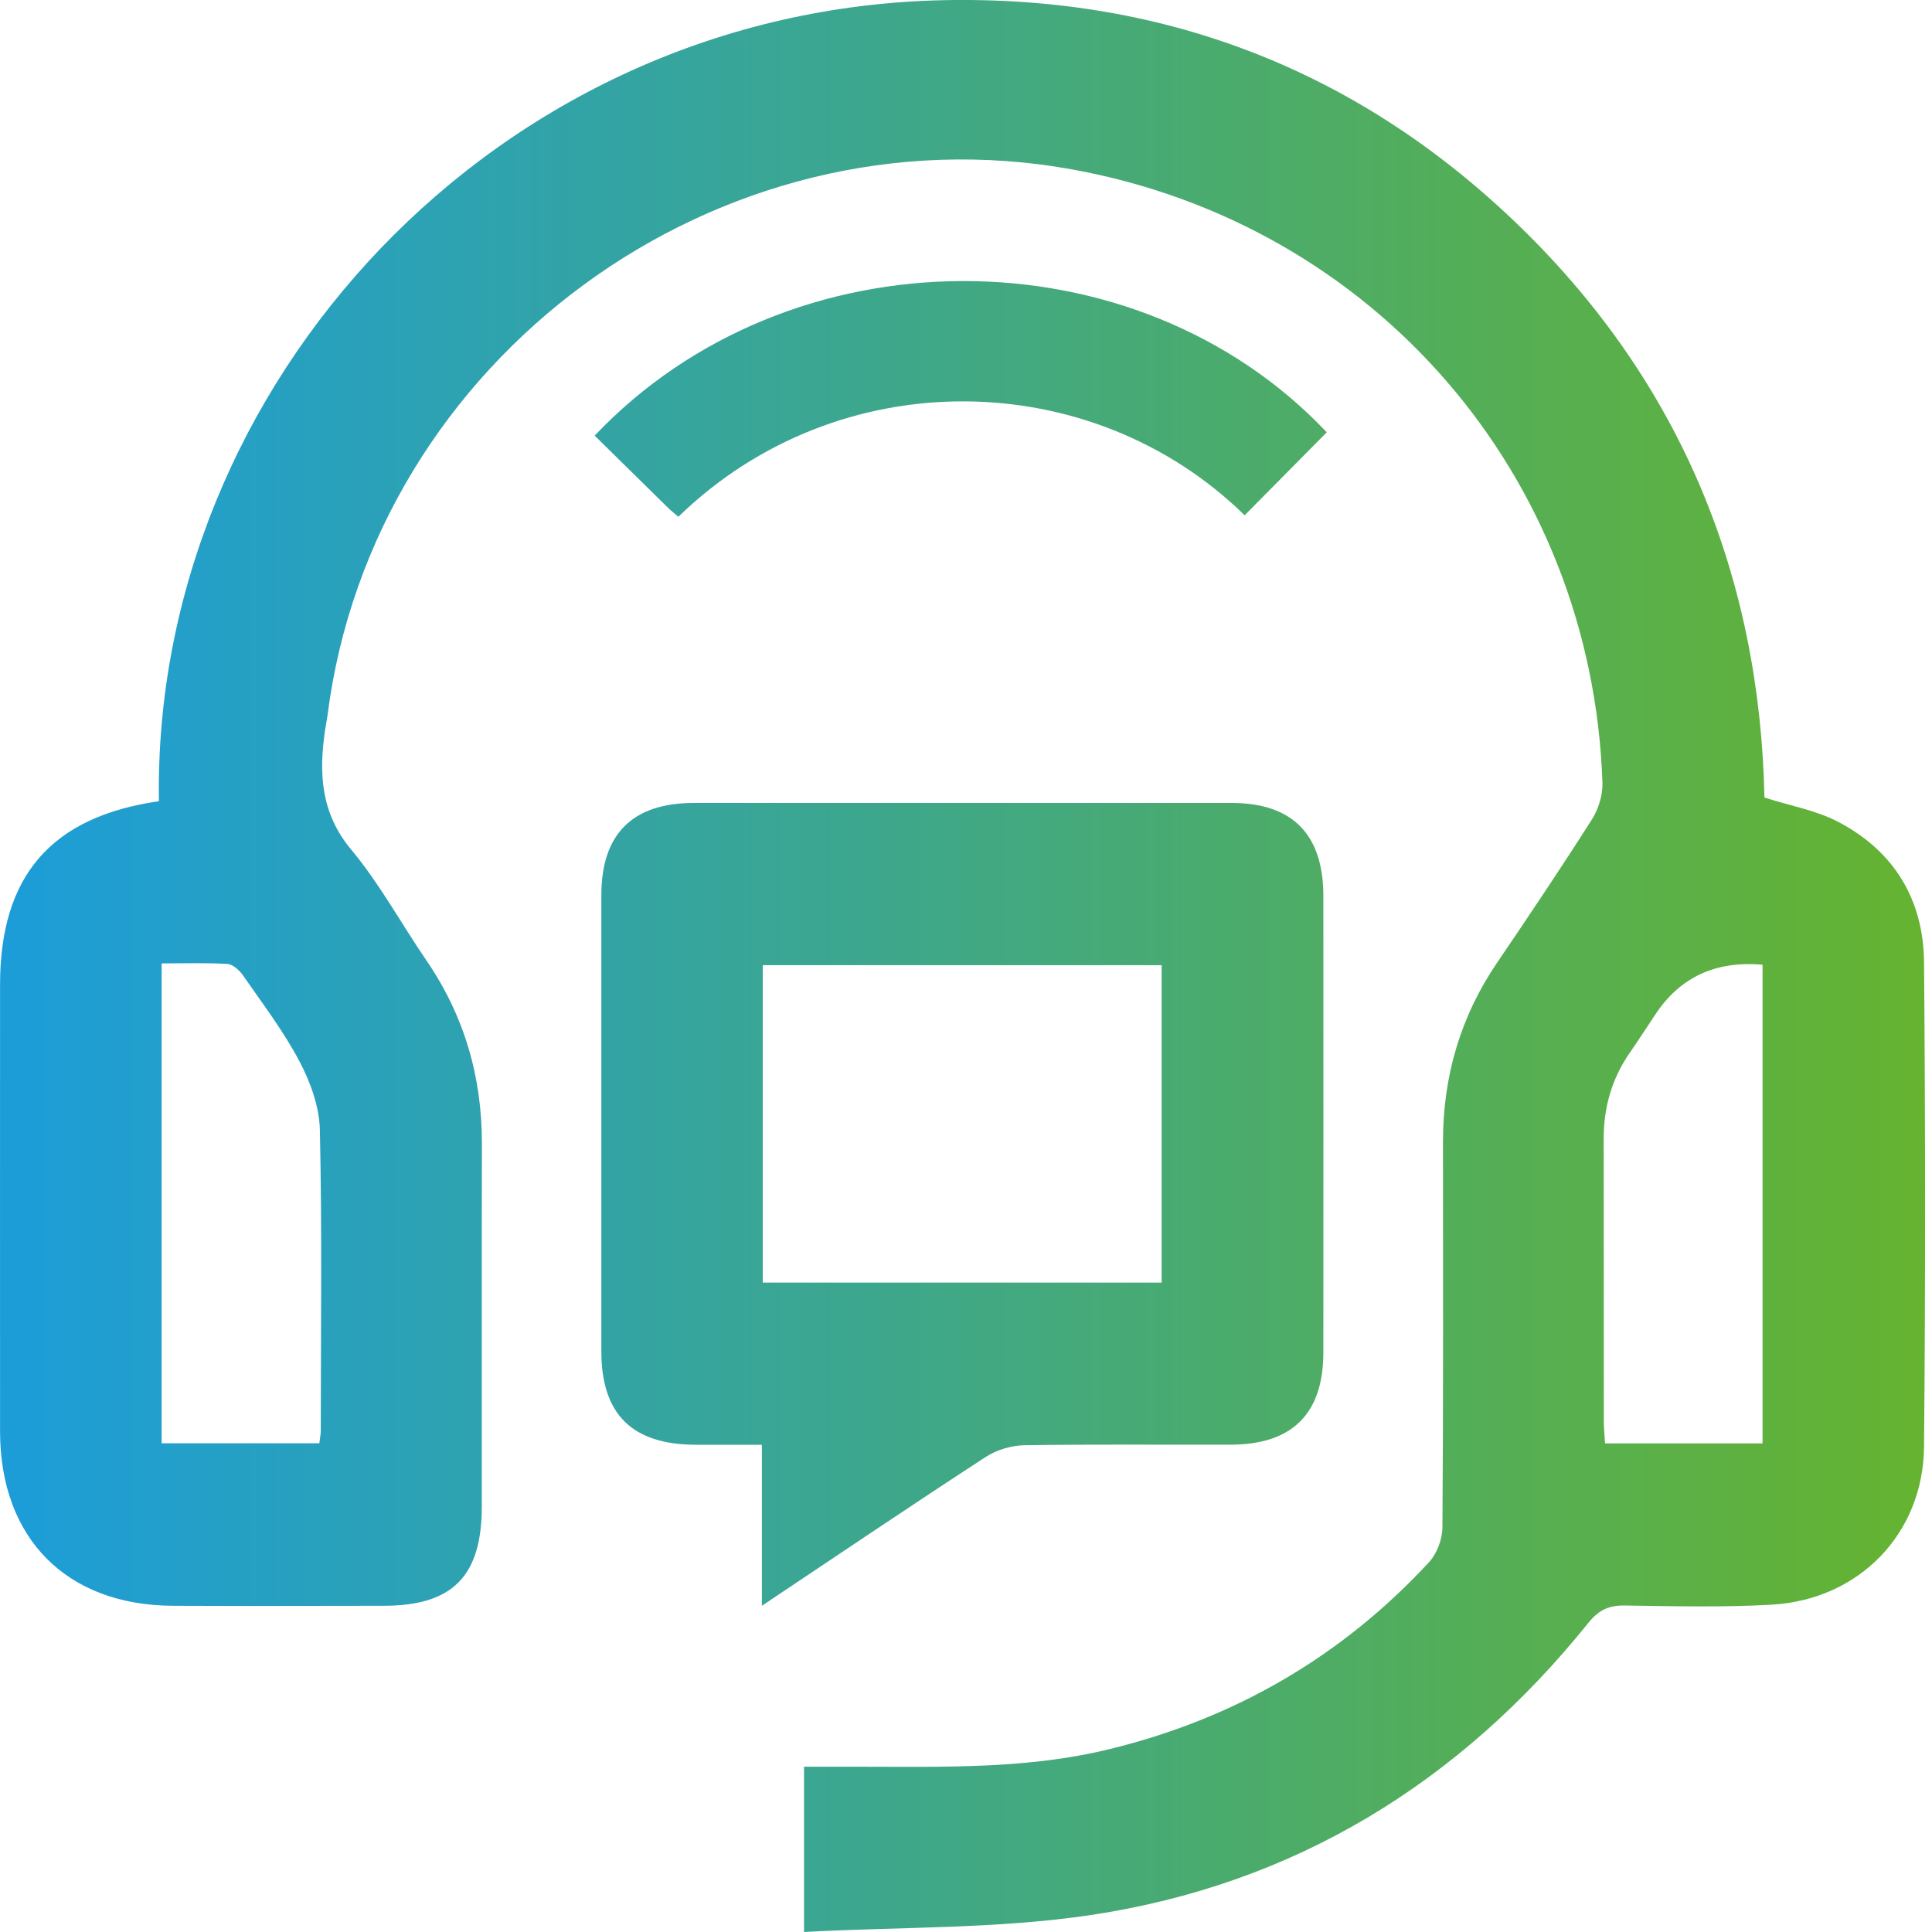 <svg width="35" height="35" viewBox="0 0 35 35" fill="none" xmlns="http://www.w3.org/2000/svg">
<path d="M2.879 14.515C2.758 6.985 8.98 0.166 17.104 0.003C21.149 -0.077 24.667 1.304 27.568 4.137C30.467 6.969 31.88 10.468 31.965 14.448C32.443 14.601 32.899 14.68 33.291 14.884C34.308 15.411 34.846 16.294 34.856 17.432C34.88 20.358 34.882 23.284 34.856 26.21C34.841 27.785 33.679 28.977 32.103 29.07C31.213 29.121 30.317 29.098 29.425 29.085C29.143 29.082 28.96 29.171 28.781 29.392C26.446 32.299 23.449 34.139 19.765 34.692C18.067 34.947 16.326 34.904 14.566 35V32.006C14.921 32.006 15.271 32.006 15.621 32.006C17.123 32.008 18.627 32.048 20.104 31.686C22.367 31.133 24.302 30.013 25.887 28.302C26.031 28.147 26.13 27.884 26.131 27.671C26.148 25.341 26.142 23.012 26.141 20.682C26.141 19.499 26.457 18.416 27.124 17.436C27.706 16.579 28.283 15.719 28.839 14.845C28.958 14.657 29.037 14.401 29.03 14.18C28.839 8.613 24.898 4.061 19.423 3.069C13.014 1.908 6.761 6.489 5.934 12.953C5.921 13.052 5.9 13.148 5.886 13.247C5.775 14.023 5.814 14.736 6.366 15.396C6.88 16.013 7.27 16.735 7.727 17.402C8.413 18.406 8.734 19.515 8.73 20.729C8.725 22.916 8.73 25.104 8.728 27.291C8.728 28.554 8.2 29.089 6.955 29.09C5.679 29.091 4.403 29.096 3.127 29.09C1.202 29.08 0.003 27.866 0.001 25.934C-0.001 23.236 0.001 20.537 0.001 17.838C0.001 15.871 0.924 14.796 2.878 14.515H2.879ZM5.785 26.146C5.796 26.054 5.811 25.987 5.811 25.919C5.812 24.104 5.835 22.288 5.795 20.473C5.786 20.054 5.626 19.607 5.427 19.231C5.138 18.682 4.757 18.182 4.402 17.67C4.337 17.577 4.219 17.469 4.119 17.463C3.729 17.439 3.336 17.453 2.928 17.453V26.146H5.785ZM31.93 26.148V17.477C31.085 17.402 30.44 17.7 29.994 18.369C29.838 18.604 29.683 18.843 29.522 19.076C29.197 19.546 29.051 20.066 29.052 20.636C29.056 22.338 29.052 24.039 29.055 25.741C29.055 25.876 29.069 26.012 29.077 26.148H31.931H31.93Z" fill="url(#paint0_linear_424_866)"/>
<path d="M13.802 29.091V26.173C13.377 26.173 12.987 26.174 12.597 26.173C11.451 26.169 10.894 25.62 10.894 24.482C10.893 21.728 10.893 18.972 10.894 16.218C10.894 15.107 11.459 14.546 12.572 14.546C15.819 14.546 19.064 14.545 22.311 14.546C23.413 14.546 23.974 15.115 23.974 16.233C23.975 18.988 23.976 21.744 23.974 24.498C23.974 25.609 23.412 26.169 22.297 26.172C21.049 26.175 19.802 26.162 18.555 26.182C18.319 26.186 18.052 26.267 17.853 26.397C16.523 27.262 15.21 28.15 13.802 29.09V29.091ZM13.818 23.235H21.044V17.485H13.818V23.235Z" fill="url(#paint1_linear_424_866)"/>
<path d="M24.035 7.832C23.539 8.333 23.044 8.834 22.548 9.335C19.776 6.62 15.196 6.538 12.289 9.362C12.228 9.309 12.163 9.258 12.104 9.201C11.66 8.764 11.215 8.327 10.773 7.892C14.301 4.169 20.575 4.167 24.037 7.833L24.035 7.832Z" fill="url(#paint2_linear_424_866)"/>
<defs>
<linearGradient id="paint0_linear_424_866" x1="0" y1="17.5" x2="34.874" y2="17.5" gradientUnits="userSpaceOnUse">
<stop stop-color="#1C9DD9"/>
<stop offset="1" stop-color="#65B330"/>
</linearGradient>
<linearGradient id="paint1_linear_424_866" x1="0" y1="17.5" x2="34.874" y2="17.5" gradientUnits="userSpaceOnUse">
<stop stop-color="#1C9DD9"/>
<stop offset="1" stop-color="#65B330"/>
</linearGradient>
<linearGradient id="paint2_linear_424_866" x1="0" y1="17.5" x2="34.874" y2="17.5" gradientUnits="userSpaceOnUse">
<stop stop-color="#1C9DD9"/>
<stop offset="1" stop-color="#65B330"/>
</linearGradient>
</defs>
</svg>
